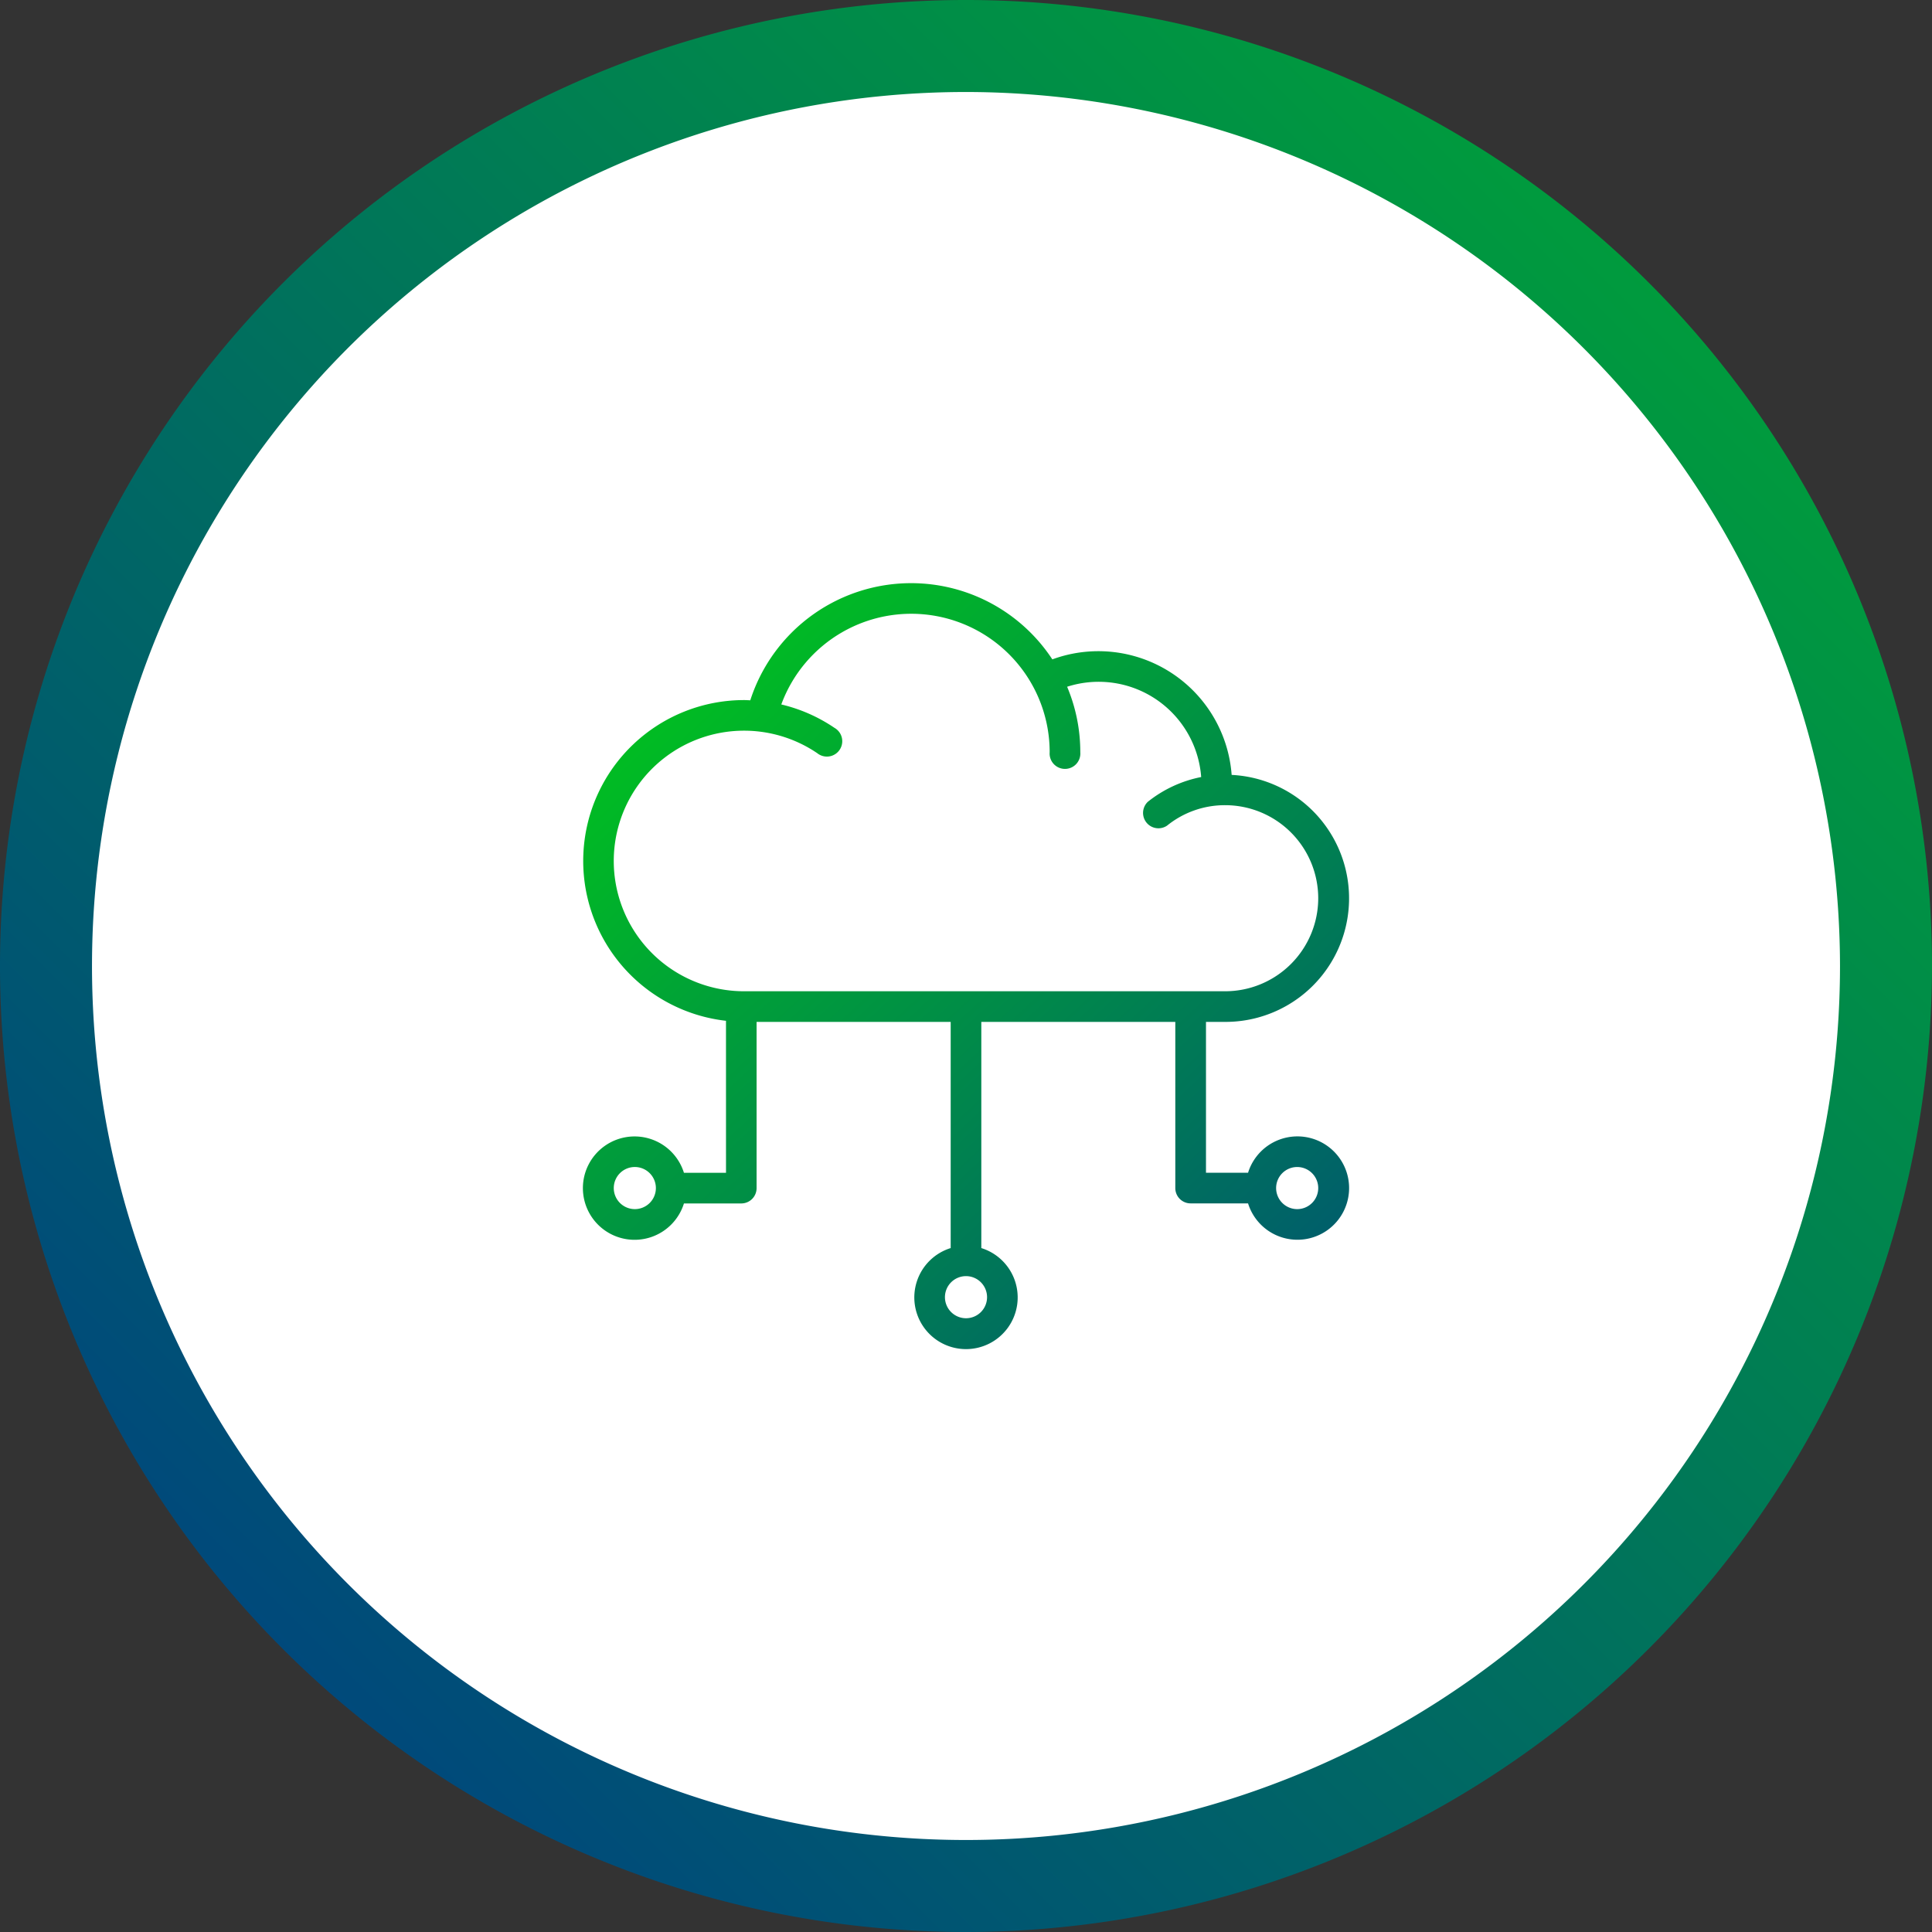 <?xml version="1.0" encoding="utf-8"?>
<svg xmlns="http://www.w3.org/2000/svg" xmlns:xlink="http://www.w3.org/1999/xlink" width="176" height="176" viewBox="0 0 176 176">
  <rect x="0" y="0" width="176" height="176" fill="#333333" stroke="none"/>
  <defs>
    <linearGradient id="linear-gradient" x1="0.147" y1="0.853" x2="0.853" y2="0.147" gradientUnits="objectBoundingBox">
      <stop offset="0" stop-color="#00497b"/>
      <stop offset="1" stop-color="#009b3d"/>
    </linearGradient>
    <linearGradient id="linear-gradient-2" x1="1.089" y1="1.091" x2="-0.188" y2="-0.274" gradientUnits="objectBoundingBox">
      <stop offset="0" stop-color="#00497b"/>
      <stop offset="1" stop-color="#00e900"/>
    </linearGradient>
  </defs>
  <g id="noun_Cloud_3196992" transform="translate(53.123 53.124)">
    <circle id="Elipse_48" data-name="Elipse 48" cx="83.81" cy="83.81" r="83.81" transform="translate(-48.84 -48.933)" fill="#fff"/>
    <path id="Trazado_5040" data-name="Trazado 5040" d="M238.149,536.064a88,88,0,1,1,88-88A88.1,88.1,0,0,1,238.149,536.064Zm0-167.619a79.619,79.619,0,1,0,79.619,79.619A79.71,79.71,0,0,0,238.149,368.445Z" transform="translate(-203.272 -413.188)" fill="url(#linear-gradient)"/>
    <path id="Trazado_5343" data-name="Trazado 5343" d="M18.013,44.868a14.655,14.655,0,0,1,1.644-29.217c.19,0,.378.014.568.021a15.393,15.393,0,0,1,27.517-3.729A12.174,12.174,0,0,1,64.077,22.468a11.257,11.257,0,0,1-.587,22.5H61.739V58.711h3.833a4.708,4.708,0,1,1,0,2.79H60.344a1.394,1.394,0,0,1-1.4-1.4V44.967H41.272V65.572a4.708,4.708,0,1,1-2.79,0V44.967H20.8V60.106a1.394,1.394,0,0,1-1.4,1.4H14.182a4.708,4.708,0,1,1,0-2.79h3.832ZM70.046,62.024a1.918,1.918,0,1,0-1.918-1.918A1.921,1.921,0,0,0,70.046,62.024Zm-30.169,9.94a1.918,1.918,0,1,0-1.918-1.918A1.921,1.921,0,0,0,39.877,71.964ZM9.708,58.187a1.918,1.918,0,1,0,1.918,1.918A1.921,1.921,0,0,0,9.708,58.187ZM71.964,33.7a8.483,8.483,0,0,0-8.474-8.474,8.372,8.372,0,0,0-5.3,1.865,1.4,1.4,0,0,1-1.749-2.174,11.283,11.283,0,0,1,4.86-2.255,9.365,9.365,0,0,0-12.212-8.225,15.318,15.318,0,0,1,1.2,5.966,1.4,1.4,0,1,1-2.79,0A12.611,12.611,0,0,0,23.051,16.05a14.573,14.573,0,0,1,4.844,2.131,1.4,1.4,0,1,1-1.569,2.308,11.869,11.869,0,1,0-6.667,21.688H63.49A8.483,8.483,0,0,0,71.964,33.7Z" transform="translate(-5 -5)" fill="url(#linear-gradient-2)"/>
  </g>
</svg>